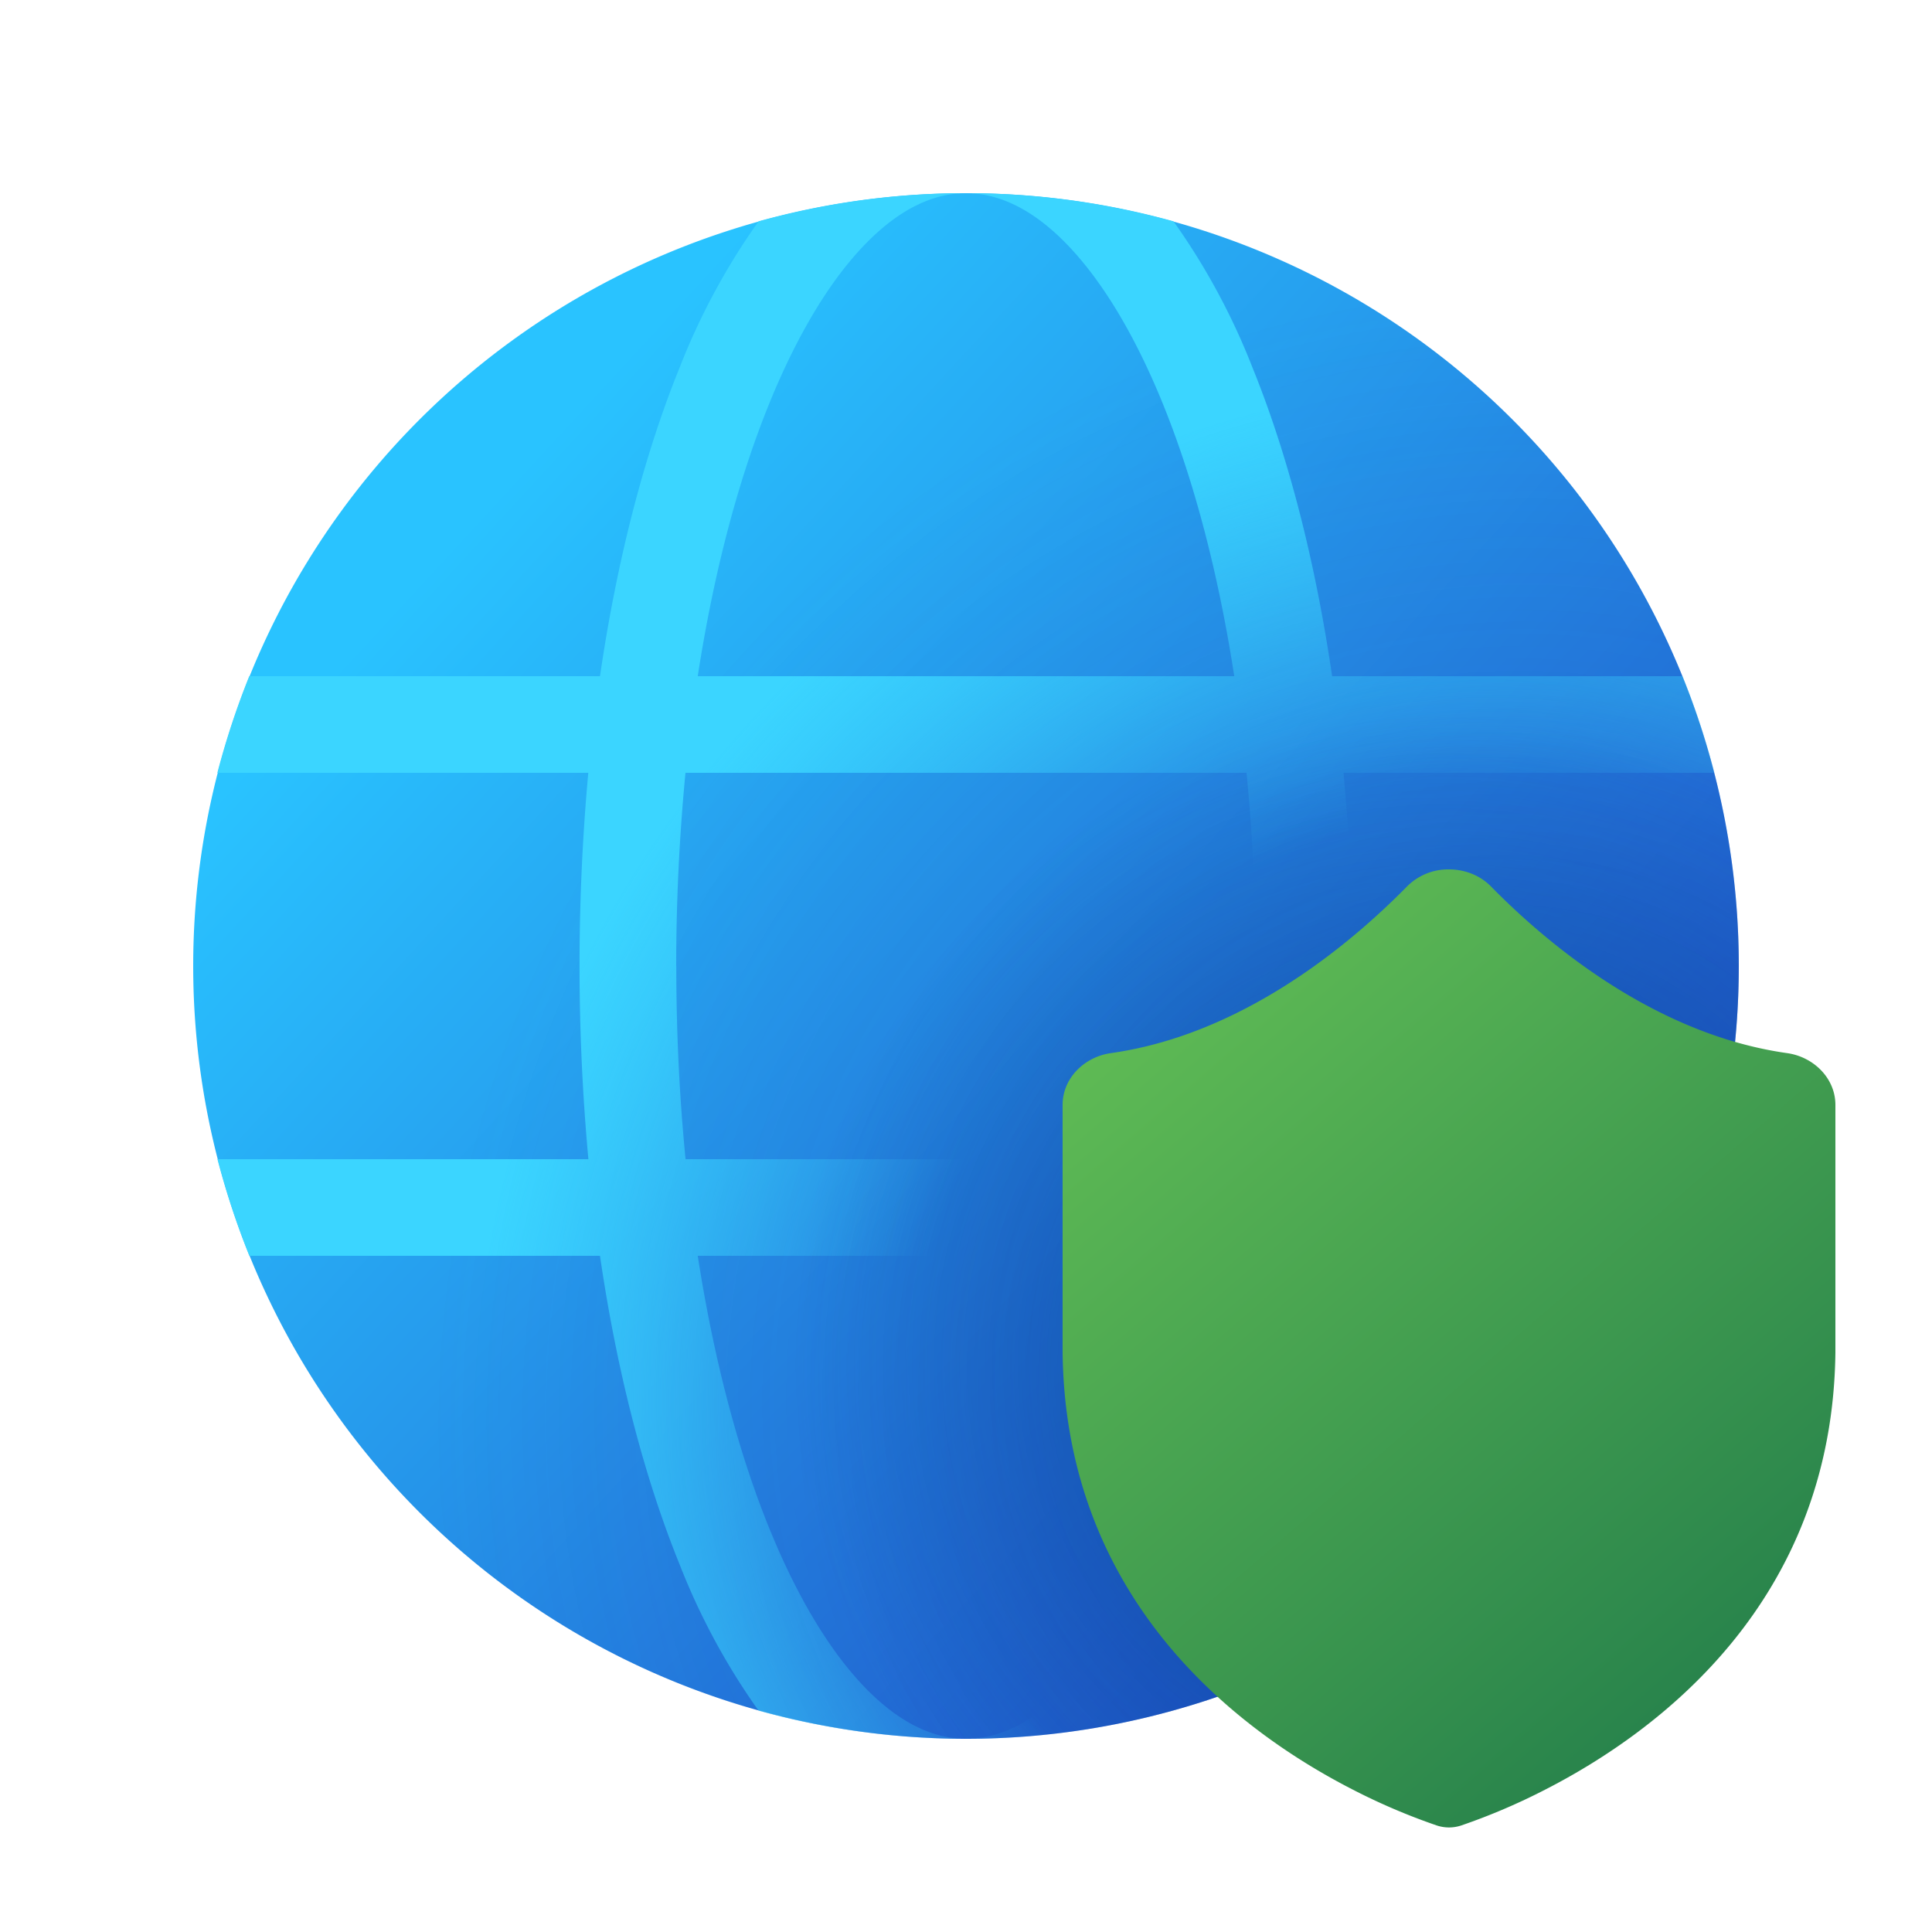 <svg xmlns="http://www.w3.org/2000/svg" width="20" height="20" viewBox="0 0 20 20"><g fill="none"><path fill="url(#fluentColorGlobeShield203)" d="M10 18a8 8 0 1 0 0-16a8 8 0 0 0 0 16"/><path fill="url(#fluentColorGlobeShield200)" fill-opacity="0.7" d="M10 18a8 8 0 1 0 0-16a8 8 0 0 0 0 16"/><path fill="url(#fluentColorGlobeShield201)" fill-opacity="0.2" d="M10 18a8 8 0 1 0 0-16a8 8 0 0 0 0 16"/><path fill="url(#fluentColorGlobeShield202)" fill-rule="evenodd" d="M7.853 2.291a7 7 0 0 0-.816 1.51c-.368.906-.65 1.995-.826 3.199H2.58q-.195.485-.33 1h3.84a22 22 0 0 0 .001 4h-3.84q.135.515.33 1h3.63c.176 1.204.458 2.293.826 3.199a7 7 0 0 0 .816 1.51A8 8 0 0 0 10 18a8 8 0 0 0 2.147-.291a7 7 0 0 0 .816-1.51c.368-.906.65-1.995.826-3.199h3.63q.195-.485.329-1h-3.84a21.6 21.6 0 0 0 0-4h3.84a8 8 0 0 0-.33-1H13.79c-.176-1.204-.458-2.293-.826-3.199a7 7 0 0 0-.816-1.51A8 8 0 0 0 10 2a8 8 0 0 0-2.147.291M7.223 7c.166-1.076.42-2.035.74-2.822c.298-.733.642-1.292 1.003-1.66C9.324 2.153 9.672 2 10 2s.676.153 1.034.518c.36.368.705.927 1.003 1.66c.32.787.574 1.746.74 2.822zM10 18c.328 0 .676-.153 1.034-.518c.36-.368.705-.927 1.003-1.66c.32-.787.574-1.746.74-2.822H7.223c.167 1.076.421 2.035.741 2.822c.298.733.642 1.292 1.003 1.66c.358.365.706.518 1.034.518m-3-8c0 .692.033 1.362.096 2h5.808A21 21 0 0 0 13 10c0-.692-.033-1.362-.096-2H7.096A21 21 0 0 0 7 10" clip-rule="evenodd"/><path fill="url(#fluentColorGlobeShield204)" d="M14 18.524c-1.175-.603-2.97-1.945-3-4.524v-2.562c0-.277.225-.497.499-.536c1.37-.193 2.485-1.134 3.066-1.725A.6.6 0 0 1 15 9c.16 0 .32.059.435.177c.58.591 1.696 1.532 3.066 1.725c.274.039.499.26.499.536V14c-.03 2.579-1.825 3.921-3 4.524a6.5 6.5 0 0 1-.87.372a.4.4 0 0 1-.26 0a6.5 6.5 0 0 1-.87-.372"/><defs><radialGradient id="fluentColorGlobeShield200" cx="0" cy="0" r="1" gradientTransform="rotate(180 7.469 7.063)scale(6.721)" gradientUnits="userSpaceOnUse"><stop stop-color="#003580"/><stop offset="1" stop-color="#003580" stop-opacity="0"/></radialGradient><radialGradient id="fluentColorGlobeShield201" cx="0" cy="0" r="1" gradientTransform="matrix(8.375 6.375 -6.915 9.085 15.25 14)" gradientUnits="userSpaceOnUse"><stop offset=".412" stop-color="#1b44b1"/><stop offset="1" stop-color="#1b44b1" stop-opacity="0"/></radialGradient><radialGradient id="fluentColorGlobeShield202" cx="0" cy="0" r="1" gradientTransform="matrix(8.5 8.505 -9.085 9.08 15 14.002)" gradientUnits="userSpaceOnUse"><stop offset=".445" stop-color="#3bd5ff" stop-opacity="0"/><stop offset=".815" stop-color="#3bd5ff"/></radialGradient><linearGradient id="fluentColorGlobeShield203" x1="5.556" x2="17.111" y1="4.667" y2="15.333" gradientUnits="userSpaceOnUse"><stop stop-color="#29c3ff"/><stop offset="1" stop-color="#2052cb"/></linearGradient><linearGradient id="fluentColorGlobeShield204" x1="12.5" x2="20.018" y1="9" y2="17.701" gradientUnits="userSpaceOnUse"><stop stop-color="#62be55"/><stop offset="1" stop-color="#1e794a"/></linearGradient></defs></g></svg>